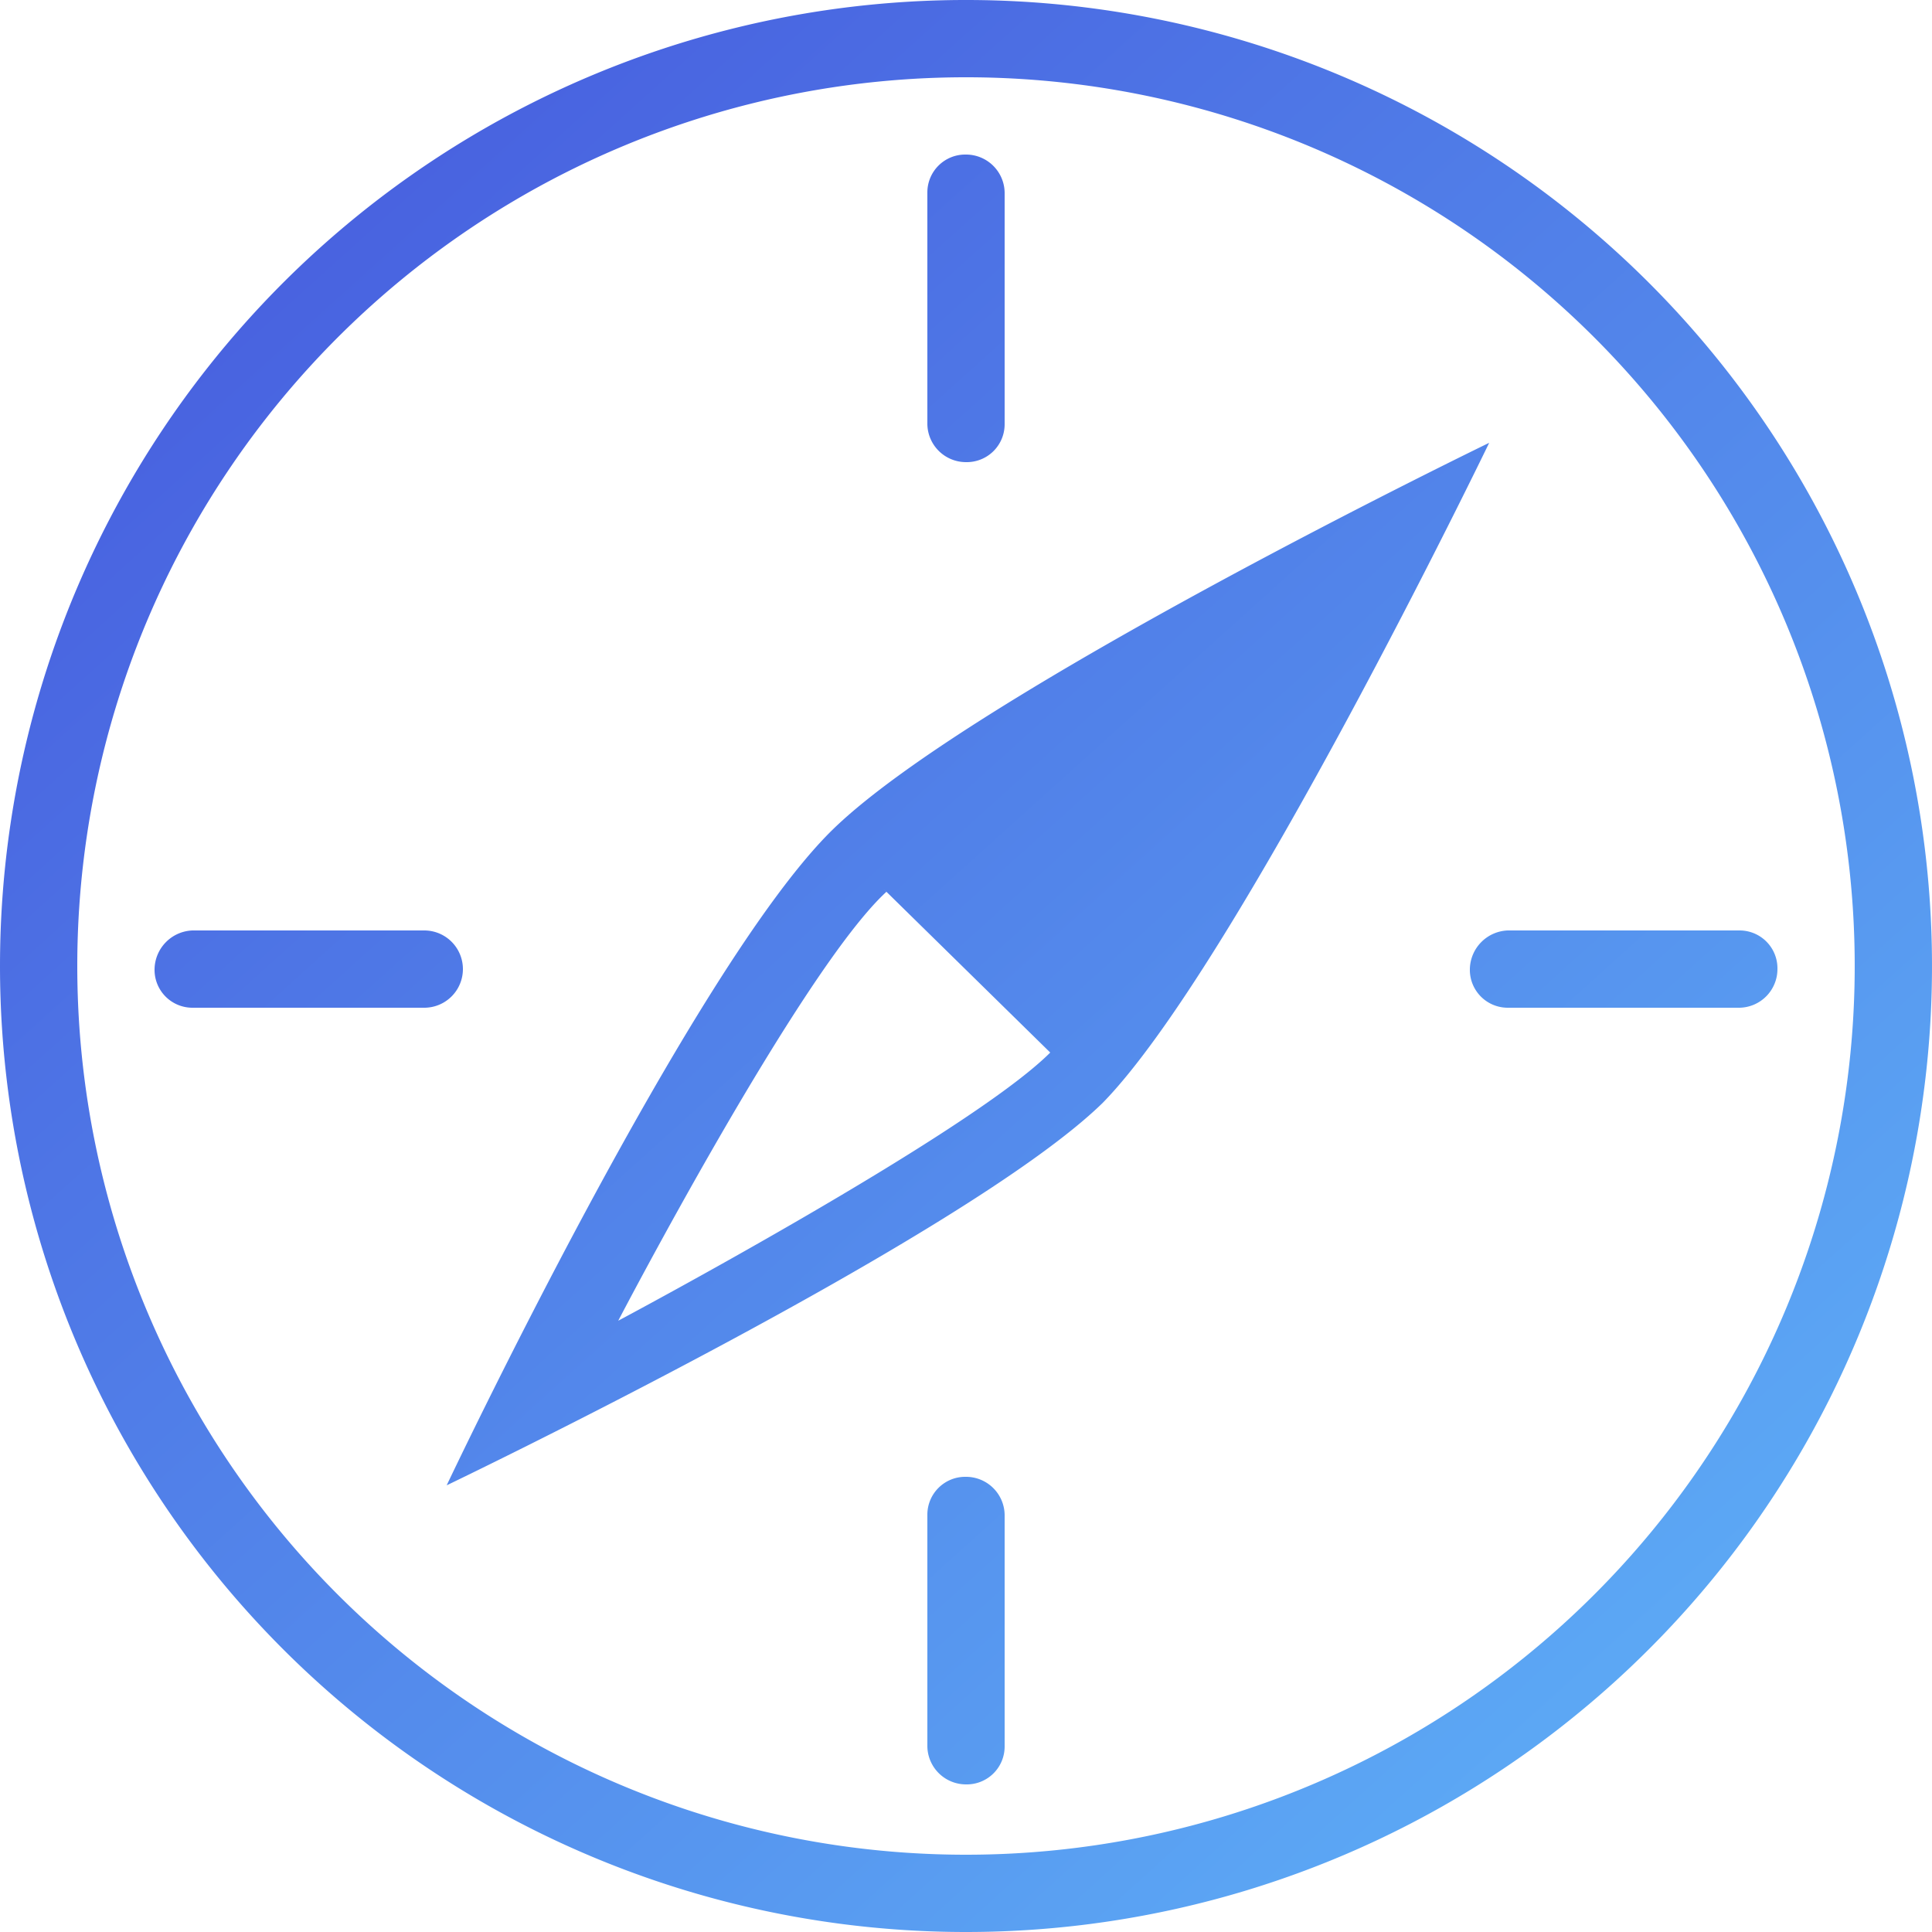 <svg id="Layer_1" data-name="Layer 1" xmlns="http://www.w3.org/2000/svg" xmlns:xlink="http://www.w3.org/1999/xlink" viewBox="0 0 25 25"><defs><style>.cls-1{fill-rule:evenodd;fill:url(#linear-gradient);}</style><linearGradient id="linear-gradient" x1="4.06" y1="2.71" x2="32.02" y2="33.71" gradientUnits="userSpaceOnUse"><stop offset="0" stop-color="#4452db"/><stop offset="1" stop-color="#64c5fd"/></linearGradient></defs><title>icon-64-compass</title><g id="Page-1"><g id="icon-64-compass"><path id="compass" class="cls-1" d="M16.5,29A12.5,12.5,0,1,0,4,16.5,12.5,12.5,0,0,0,16.5,29Zm0-1A11.5,11.5,0,1,0,5,16.5,11.5,11.5,0,0,0,16.5,28Zm1.77-9.73C16.5,20,9.78,23.22,9.78,23.22s3.18-6.72,5-8.49,8.49-5,8.49-5S20,16.5,18.27,18.27ZM16.5,6a.49.49,0,0,0-.5.49v3a.5.5,0,0,0,.5.49.49.49,0,0,0,.5-.49v-3A.5.5,0,0,0,16.5,6ZM27,16.54a.49.49,0,0,0-.49-.5h-3a.51.51,0,0,0-.49.5.49.49,0,0,0,.49.5h3a.5.5,0,0,0,.49-.5ZM16.5,27.09a.49.49,0,0,0,.5-.49v-3a.5.5,0,0,0-.5-.49.49.49,0,0,0-.5.49v3a.5.5,0,0,0,.5.49ZM6,16.54a.49.49,0,0,0,.49.5h3a.5.5,0,0,0,0-1h-3a.51.51,0,0,0-.49.5Zm9.47-1C14.36,16.56,12,21.09,12,21.09s4.53-2.41,5.59-3.47L15.43,15.5Z" transform="translate(-4 -4)"/></g></g></svg>